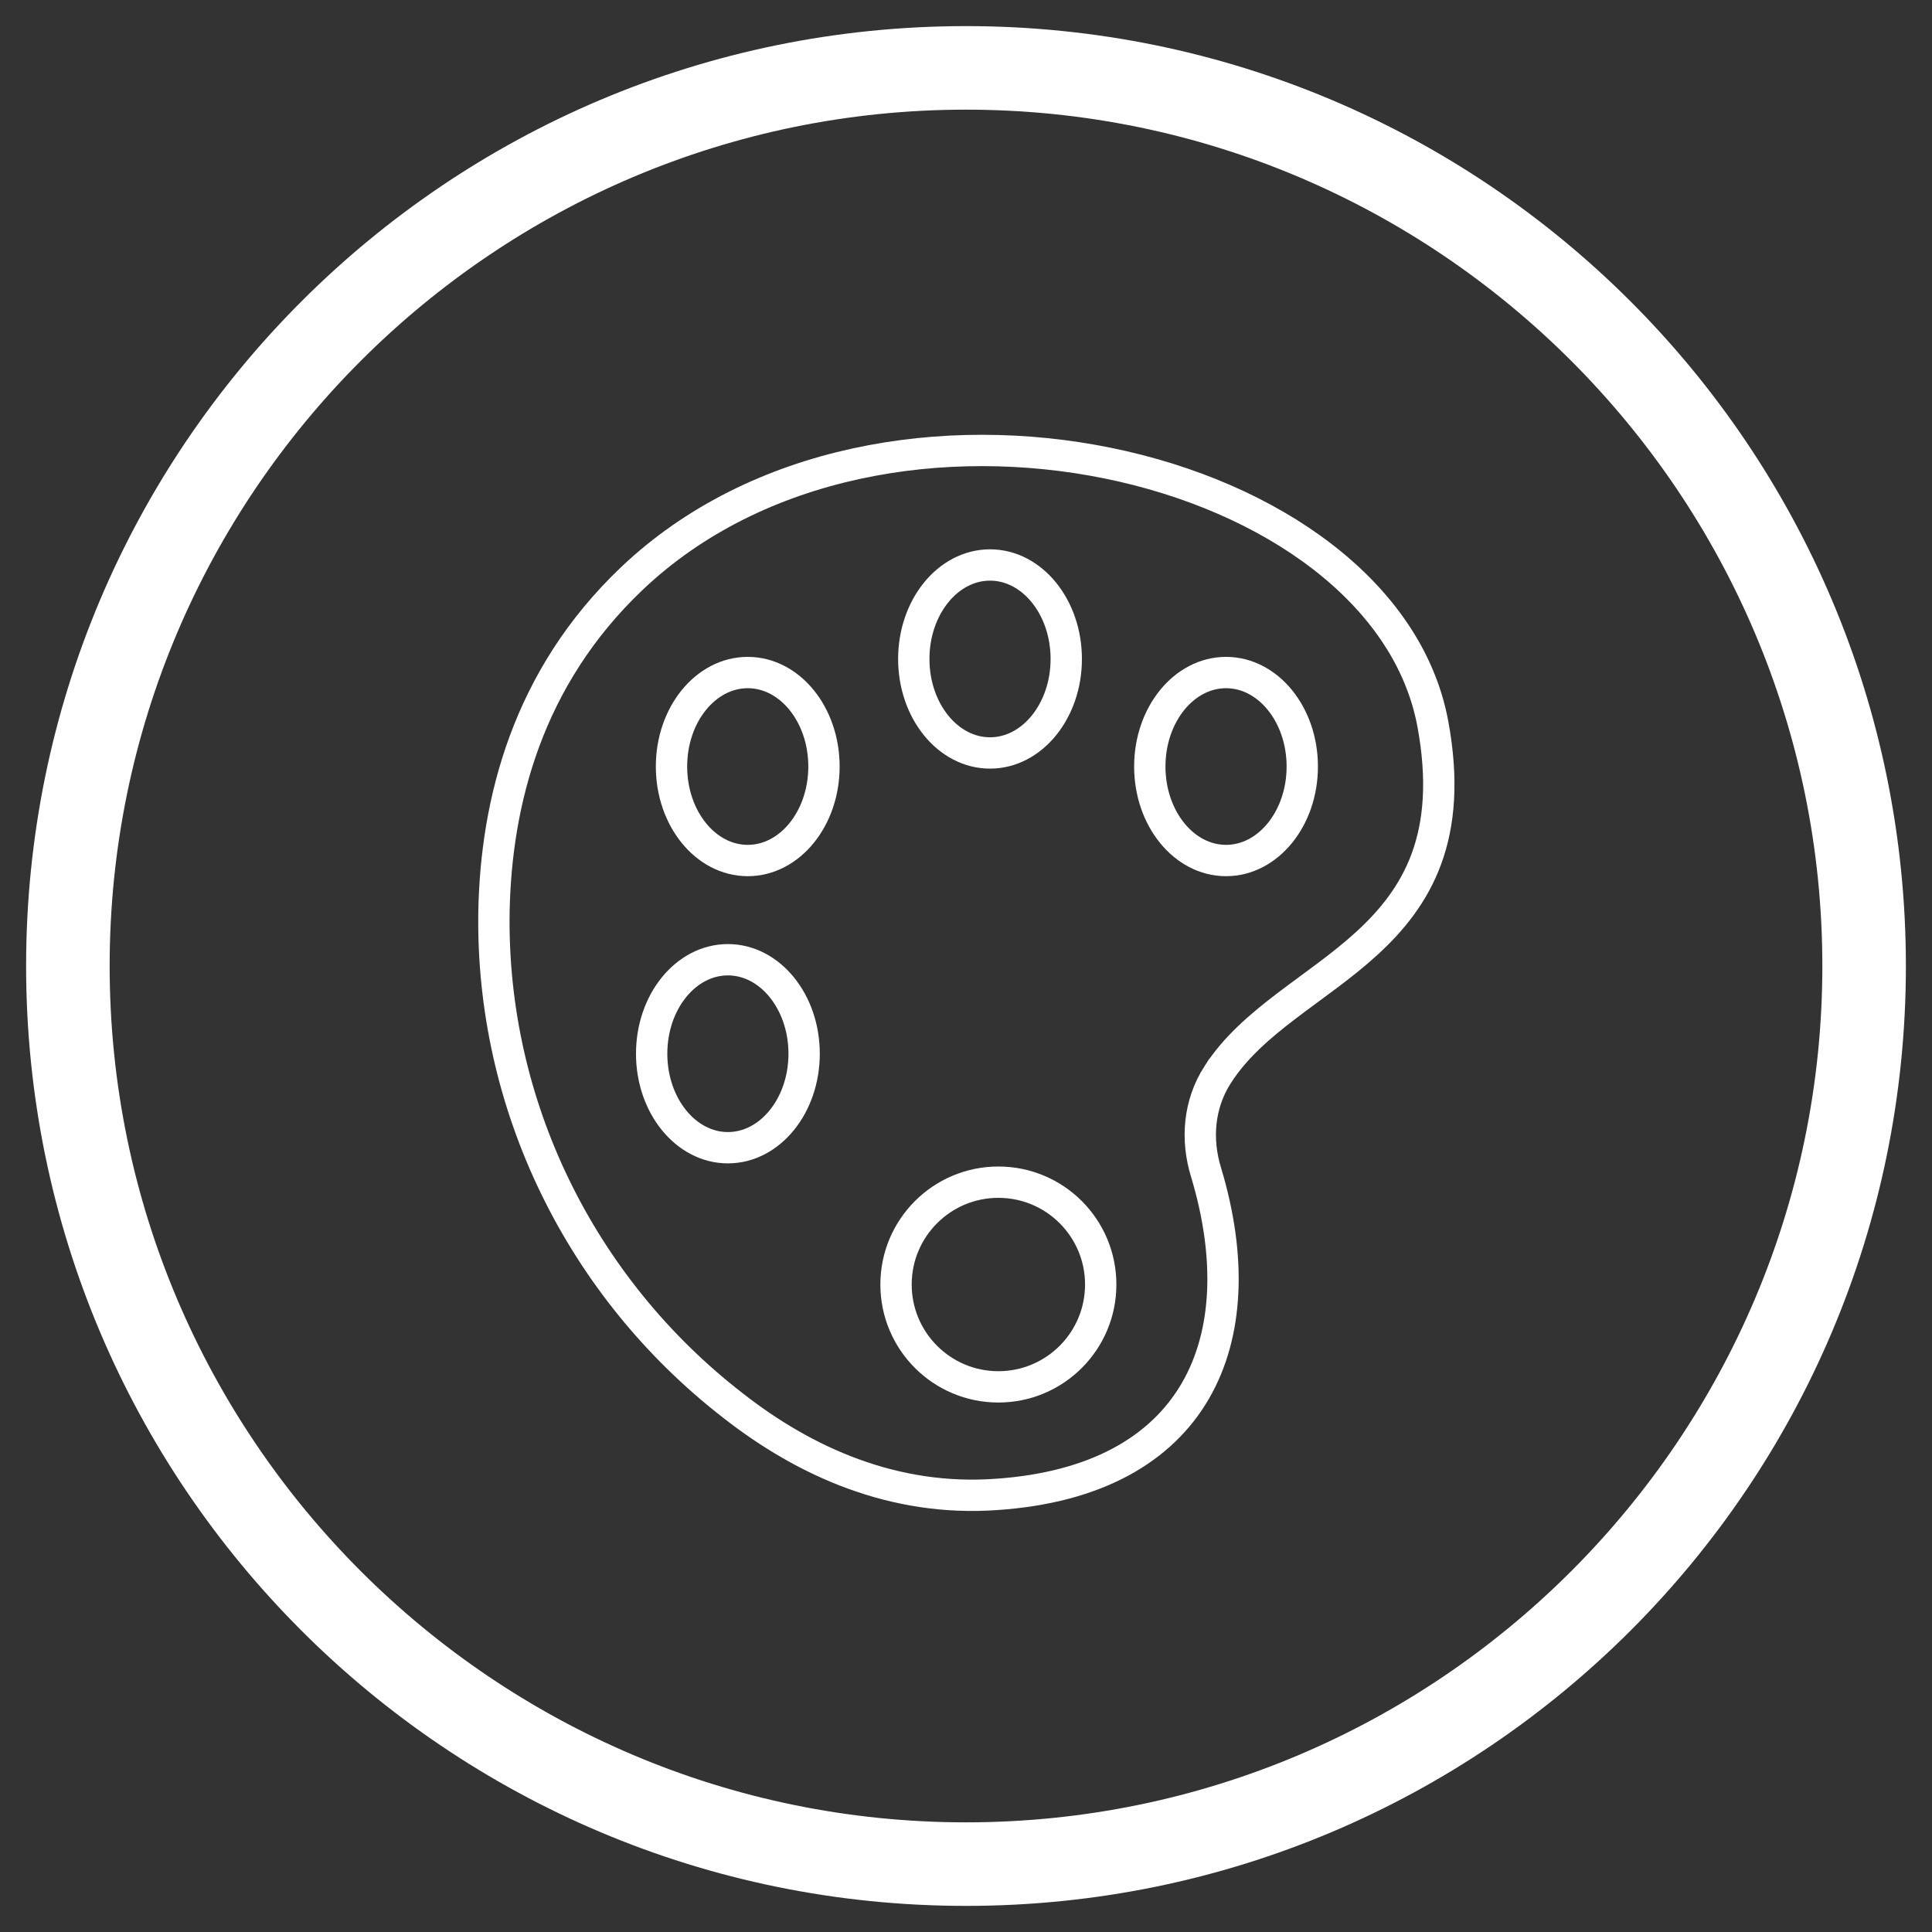 <?xml version="1.0" encoding="UTF-8"?>
<svg id="Ebene_2" xmlns="http://www.w3.org/2000/svg" version="1.1" viewBox="0 0 185 185">
  <rect x="0" y="0" width="185" height="185" fill="#333333" stroke="none"/>
  <!-- Generator: Adobe Illustrator 29.0.0, SVG Export Plug-In . SVG Version: 2.1.0 Build 186)  -->
  <defs>
    <style>
      .st0 {
        fill: none;
        stroke: #fff;
        stroke-miterlimit: 10;
        stroke-width: 3px;
      }

      .st1 {
        fill: #fff;
      }
    </style>
  </defs>
  <path class="st1" d="M92.5,10.5c45.2,0,82,36.8,82,82s-36.8,82-82,82S10.5,137.7,10.5,92.5,47.3,10.5,92.5,10.5M92.5,2.5C42.8,2.5,2.5,42.8,2.5,92.5s40.3,90,90,90,90-40.3,90-90S142.2,2.5,92.5,2.5h0Z"/>
  <g>
    <ellipse class="st0" cx="71.6" cy="73.4" rx="7.3" ry="9"/>
    <ellipse class="st0" cx="94.8" cy="63.1" rx="7.3" ry="9"/>
    <ellipse class="st0" cx="117.4" cy="73.4" rx="7.3" ry="9"/>
    <ellipse class="st0" cx="69.7" cy="100.9" rx="7.3" ry="9"/>
    <circle class="st0" cx="95.6" cy="123" r="9.8"/>
  </g>
  <path class="st0" d="M116.6,102.9c-1.8,2.8-2.1,6.2-1.1,9.4,4.8,16-.9,29.5-20.1,30.8-9.8.7-18.3-3.1-25.2-8.5-14.6-11.3-23.2-28.8-22.9-47.3.2-10.5,3.2-22.4,13.2-31.9,24-22.8,72-11.3,76.7,13.9,4,21.6-14,23.3-20.6,33.6Z"/>
</svg>